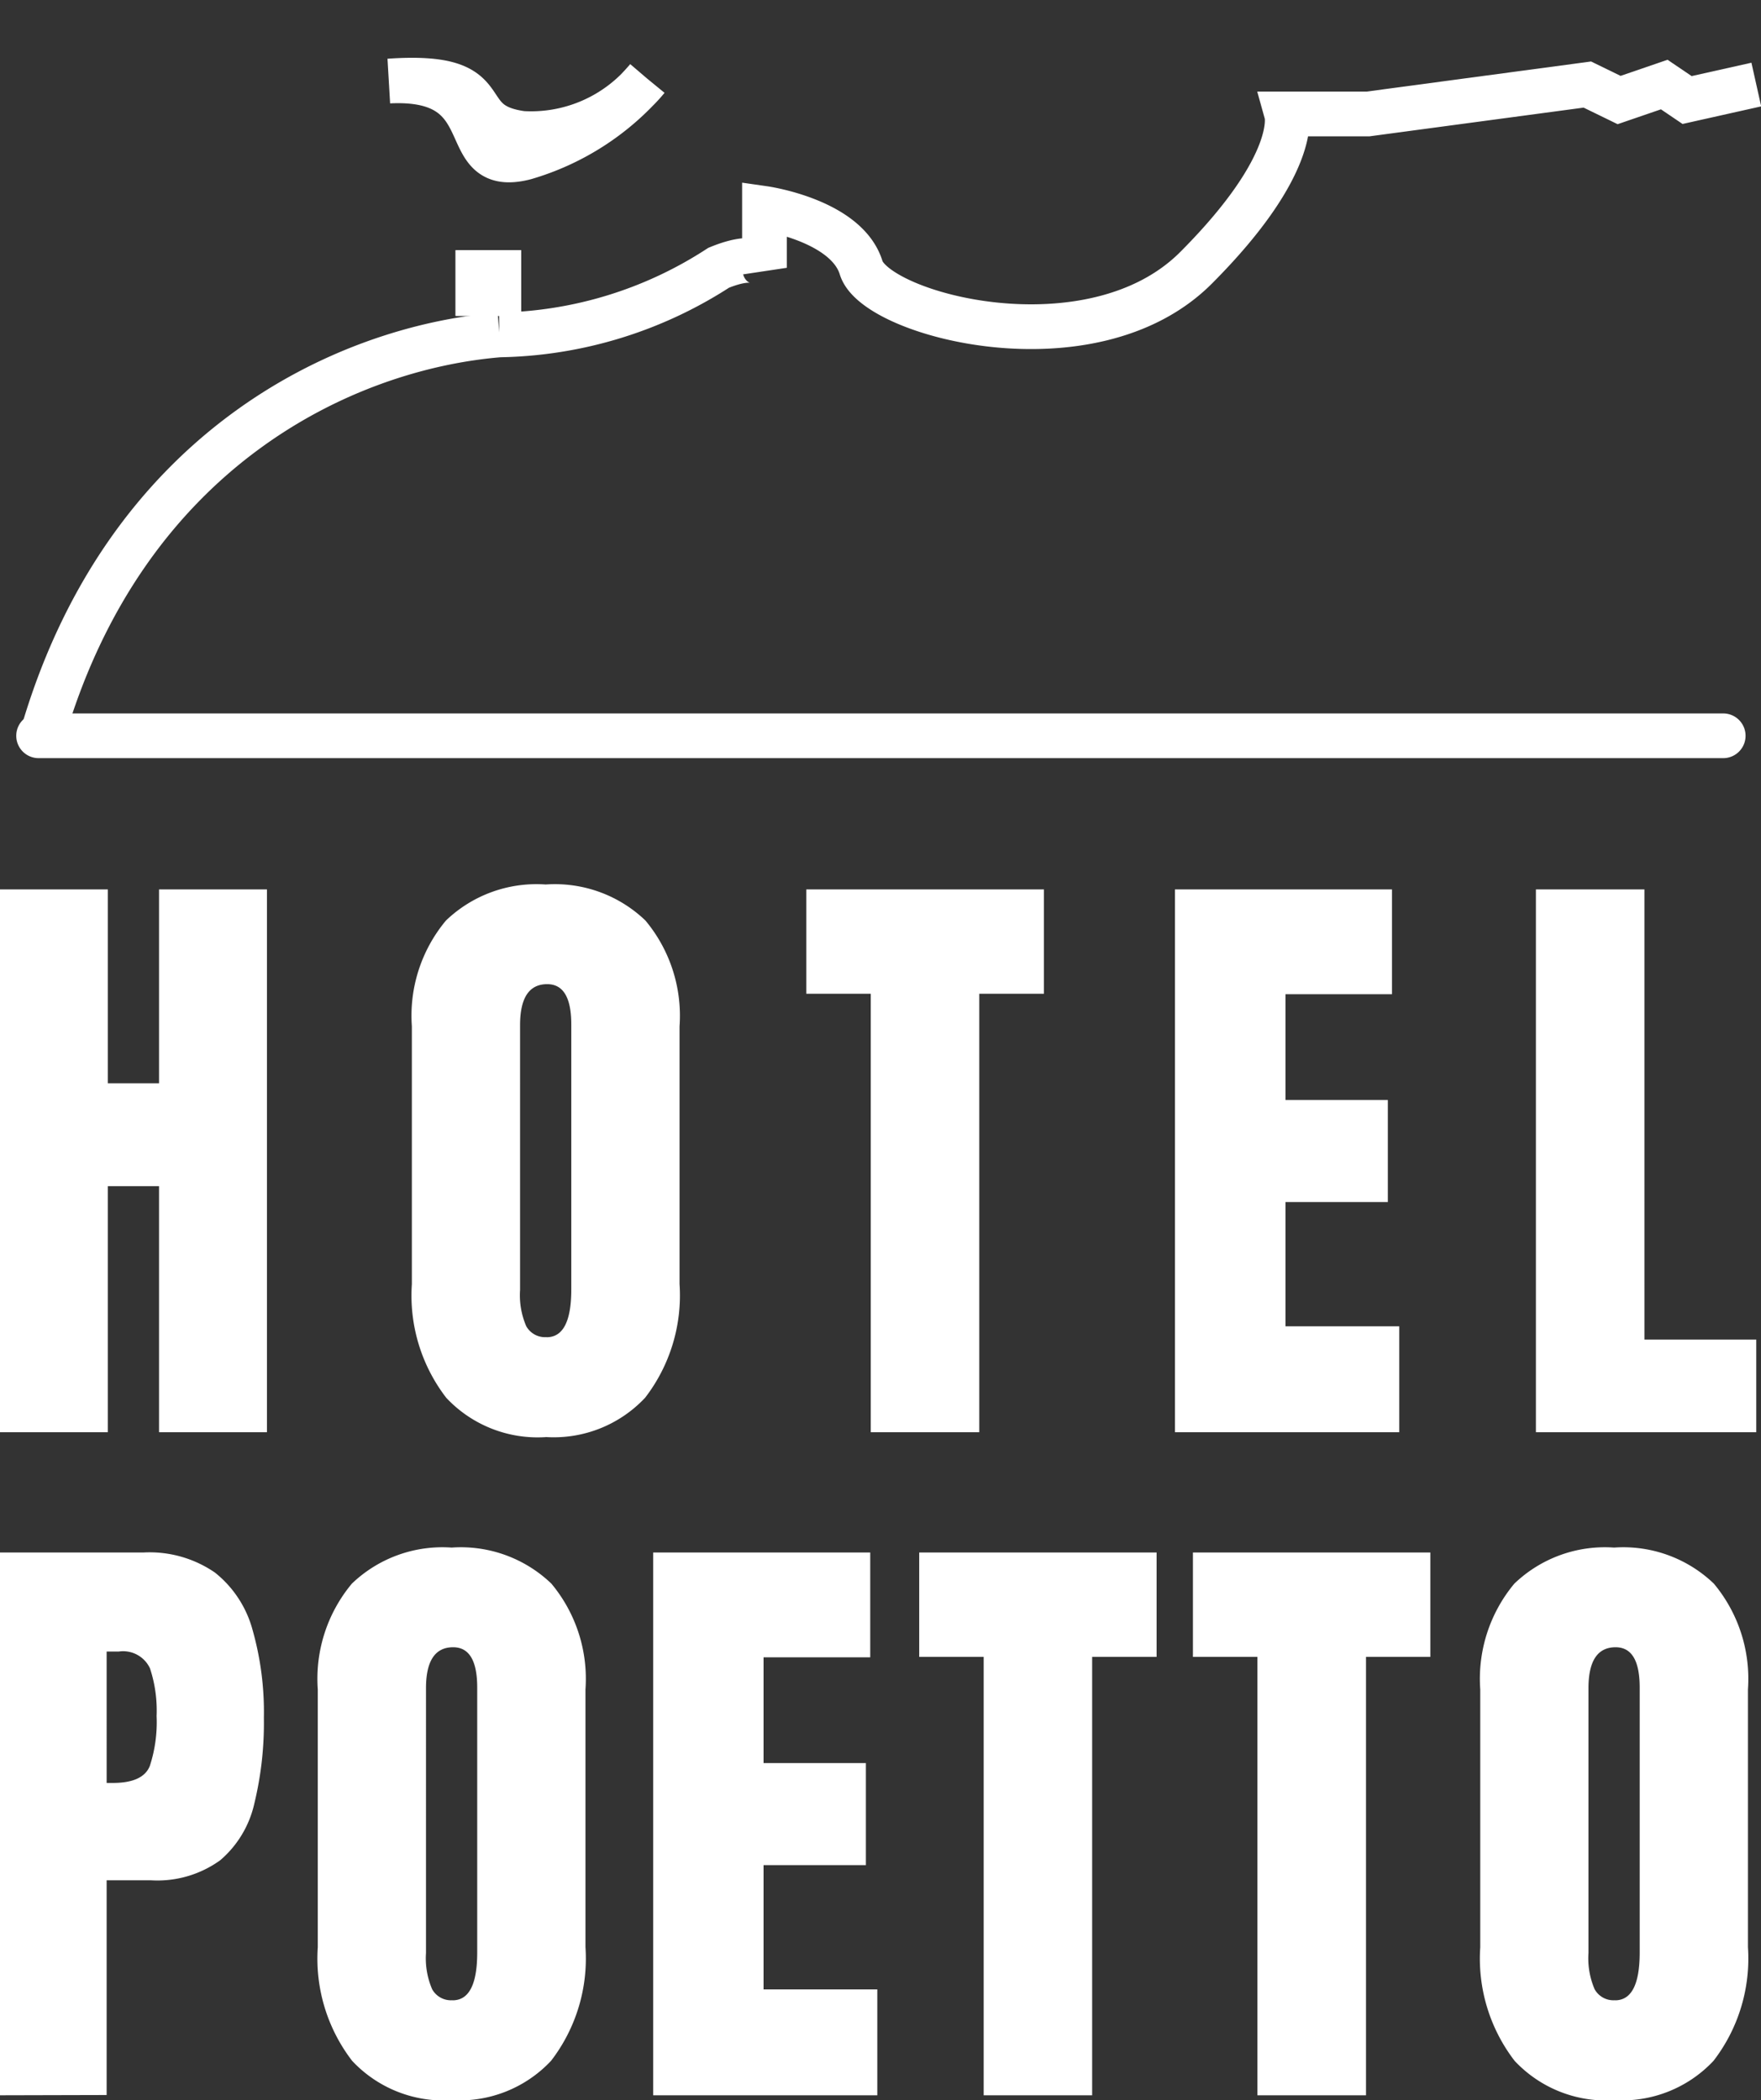 <svg xmlns="http://www.w3.org/2000/svg" width="39.367" height="46.943" viewBox="0 0 39.367 46.943"><rect x="0" y="0" width="39.367" height="46.943" fill="#333333" stroke="none"/><g id="Raggruppa_16" data-name="Raggruppa 16" transform="translate(750.637 128.381)"><g id="Raggruppa_13" data-name="Raggruppa 13" transform="translate(-749.774 -128.063)"><path id="Tracciato_7" data-name="Tracciato 7" d="M5.561,0A5.691,5.691,0,0,1,3.382,2.411C1.913,3.242,2.462.755,0,1.546c2.489-.854,1.591.564,3.178.36A3.357,3.357,0,0,0,5.561,0" transform="matrix(0.966, 0.259, -0.259, 0.966, 8.234, 0)" fill="#fff" stroke="#fff" stroke-width="1"></path><g id="Raggruppa_11" data-name="Raggruppa 11" transform="translate(0 1.568)"><path id="Tracciato_13" data-name="Tracciato 13" d="M215.734-1090.919c1.841-6.376,6.728-8.674,10.225-8.961a9.264,9.264,0,0,0,4.9-1.5c.91-.374,1.025,0,1.025,0v-1.326s1.836.264,2.161,1.326,5.156,2.337,7.487,0,2.025-3.439,2.025-3.439h1.822l4.9-.657.71.346,1.009-.346.511.346,1.547-.346" transform="translate(-215.657 1105.48)" fill="none" stroke="#fff" stroke-width="1"></path><line id="Linea_1" data-name="Linea 1" x2="37.659" transform="translate(0 14.561)" fill="none" stroke="#fff" stroke-linecap="round" stroke-width="1"></line></g></g><g id="Raggruppa_12" data-name="Raggruppa 12" transform="translate(-750.638 -108.611)"><g id="Raggruppa_6" data-name="Raggruppa 6" transform="translate(0 0)"><g id="Raggruppa_7" data-name="Raggruppa 7"><path id="Tracciato_11" data-name="Tracciato 11" d="M.762,18.9V6.767H3.174V11.1H4.318V6.767H6.731V18.9H4.318V13.4H3.174v5.5Zm12.2.11a2.8,2.8,0,0,1-2.223-.879,3.746,3.746,0,0,1-.769-2.54V9.827a3.32,3.32,0,0,1,.762-2.364,2.922,2.922,0,0,1,2.23-.806,2.922,2.922,0,0,1,2.23.806,3.32,3.32,0,0,1,.762,2.364v5.762a3.746,3.746,0,0,1-.769,2.54A2.8,2.8,0,0,1,12.959,19.008Zm.021-2.233q.551,0,.551-1.068V9.785q0-.9-.538-.9-.607,0-.607.917V15.72a1.748,1.748,0,0,0,.138.81A.481.481,0,0,0,12.98,16.775ZM20.229,18.9V9.1H18.788V6.767H24.1V9.1H22.655v9.8Zm6.8,0V6.767h4.852V9.11H29.5v2.364h2.288v2.281H29.5v2.778h2.543V18.9Zm8.069,0V6.767h2.426V16.83h2.5V18.9Z" transform="translate(-0.762 -6.656)" fill="#fff"></path><path id="Tracciato_12" data-name="Tracciato 12" d="M.762,18.9V6.767H3.967a2.575,2.575,0,0,1,1.6.448A2.453,2.453,0,0,1,6.407,8.49a6.732,6.732,0,0,1,.255,1.971,7.64,7.64,0,0,1-.214,1.92,2.341,2.341,0,0,1-.762,1.265,2.4,2.4,0,0,1-1.554.448H3.147v4.8Zm2.385-6.982h.138q.675,0,.827-.379a3.154,3.154,0,0,0,.152-1.117,3.011,3.011,0,0,0-.148-1.065.663.663,0,0,0-.7-.376H3.147Zm7.712,7.092a2.8,2.8,0,0,1-2.223-.879,3.746,3.746,0,0,1-.769-2.54V9.827a3.32,3.32,0,0,1,.762-2.364,2.922,2.922,0,0,1,2.23-.806,2.922,2.922,0,0,1,2.23.806,3.32,3.32,0,0,1,.762,2.364v5.762a3.746,3.746,0,0,1-.769,2.54A2.8,2.8,0,0,1,10.858,19.008Zm.021-2.233q.551,0,.551-1.068V9.785q0-.9-.538-.9-.607,0-.607.917V15.72a1.748,1.748,0,0,0,.138.81A.481.481,0,0,0,10.879,16.775ZM15.365,18.9V6.767h4.852V9.11H17.832v2.364h2.288v2.281H17.832v2.778h2.543V18.9Zm7.388,0V9.1H21.312V6.767h5.307V9.1H25.178v9.8Zm6.119,0V9.1H27.431V6.767h5.307V9.1H31.3v9.8Zm7.974.11a2.8,2.8,0,0,1-2.223-.879,3.746,3.746,0,0,1-.769-2.54V9.827a3.32,3.32,0,0,1,.762-2.364,2.922,2.922,0,0,1,2.23-.806,2.922,2.922,0,0,1,2.23.806,3.32,3.32,0,0,1,.762,2.364v5.762a3.746,3.746,0,0,1-.769,2.54A2.8,2.8,0,0,1,36.845,19.008Zm.021-2.233q.551,0,.551-1.068V9.785q0-.9-.538-.9-.607,0-.607.917V15.72a1.748,1.748,0,0,0,.138.81A.481.481,0,0,0,36.866,16.775Z" transform="translate(-0.762 8.166)" fill="#fff"></path></g></g></g><g id="Rettangolo_4" data-name="Rettangolo 4" transform="translate(-740.453 -122.788)" fill="#fff" stroke="#fff" stroke-width="1"><rect width="1.467" height="1.467" stroke="none"></rect><rect x="0.5" y="0.5" width="0.467" height="0.467" fill="none"></rect></g></g></svg>